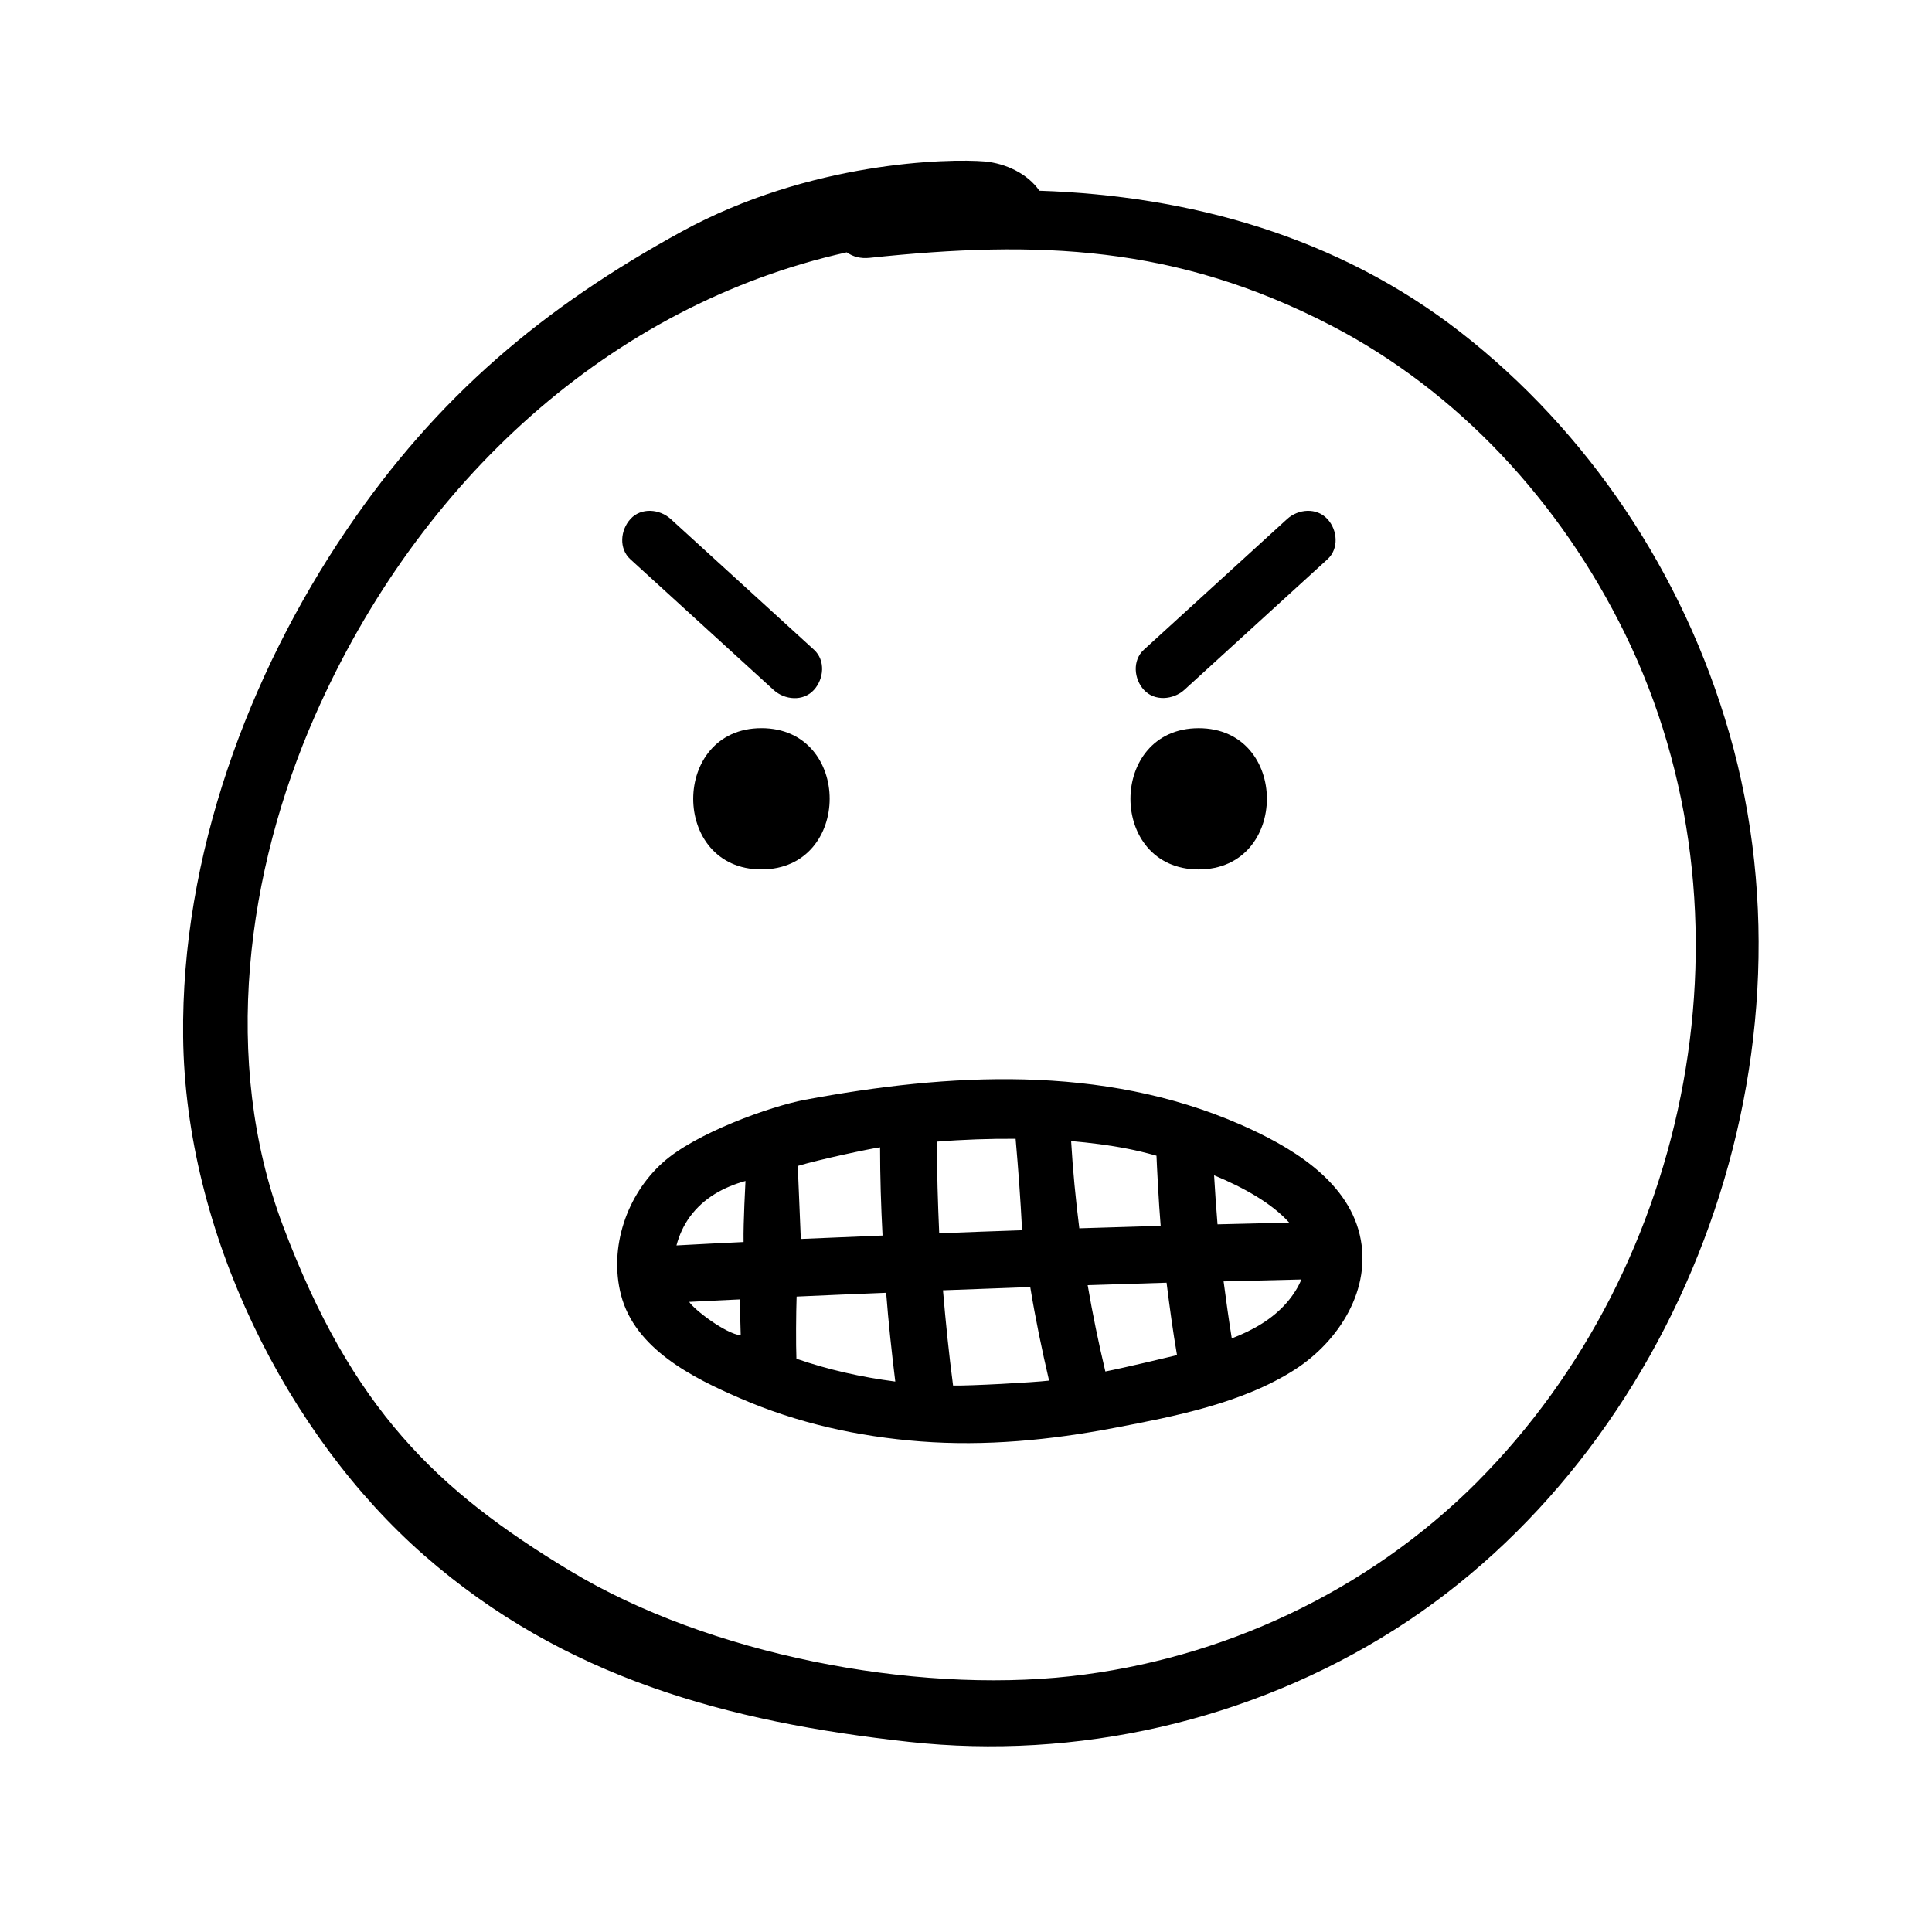 <?xml version="1.0" encoding="UTF-8"?>
<!-- Uploaded to: SVG Repo, www.svgrepo.com, Generator: SVG Repo Mixer Tools -->
<svg fill="#000000" width="800px" height="800px" version="1.1" viewBox="144 144 512 512" xmlns="http://www.w3.org/2000/svg">
 <g>
  <path d="m349.01 326.84c2.922 2.672 7.859 3.125 10.68 0 2.672-2.922 3.125-7.859 0-10.68-12.645-11.539-25.293-23.074-37.938-34.613-2.922-2.672-7.859-3.125-10.68 0-2.672 2.922-3.125 7.859 0 10.68 12.648 11.539 25.293 23.078 37.938 34.613z"/>
  <path d="m472.6 441.96c-36.578-15.973-77.234-13.602-115.32-6.5-9.117 1.715-28.969 8.816-37.633 16.625-9.574 8.566-14.309 22.52-11.082 35.066 3.68 14.309 18.992 21.965 31.438 27.355 15.266 6.648 31.438 10.227 47.961 11.488 17.23 1.309 34.41-0.352 51.289-3.578 15.922-3.023 34.059-6.551 47.914-15.469 11.688-7.508 20.555-21.41 17.18-35.719-3.484-14.809-18.848-23.625-31.746-29.27zm-95.371 6.098c0 7.809 0.25 15.617 0.656 23.375-7.203 0.301-14.461 0.605-21.664 0.906-0.25-6.551-0.707-16.777-0.805-19.348 5.438-1.66 19.395-4.633 21.812-4.934zm-50.582 40.961c4.434-0.25 8.867-0.453 13.352-0.656 0.102 2.82 0.25 6.449 0.301 9.523-4.082-0.457-12.395-6.856-13.652-8.867zm14.41-15.871c-5.945 0.301-11.84 0.555-17.785 0.906 0.707-2.719 1.914-5.34 3.527-7.559 3.68-5.039 8.969-7.91 14.762-9.523-0.004 0.254-0.605 11.035-0.504 16.176zm14.004 30.934c-0.152-3.68-0.102-12.191 0.051-16.473 7.91-0.352 15.82-0.707 23.73-1.008 0.605 7.859 1.461 15.719 2.418 23.527-8.969-1.16-17.734-3.125-26.199-6.047zm37.23-57.535c6.801-0.555 14.055-0.805 20.859-0.754 0.754 8.664 1.258 15.469 1.715 24.234-7.305 0.25-14.609 0.504-21.965 0.805-0.355-8.062-0.609-16.176-0.609-24.285zm4.285 64.637c-1.109-8.414-1.965-16.828-2.672-25.242 7.707-0.301 15.418-0.555 23.125-0.855 1.359 8.312 3.074 16.574 4.988 24.789-4.234 0.504-21.16 1.41-25.441 1.309zm31.285-64.789c5.039 0.453 10.078 1.059 15.113 2.066 2.066 0.402 4.637 1.008 7.508 1.812 0.051 1.562 0.605 12.797 1.109 18.59-7.203 0.203-14.359 0.453-21.562 0.656-0.961-7.656-1.715-15.367-2.168-23.125zm9.07 61.062c-1.812-7.609-3.375-15.215-4.684-22.871 6.953-0.203 13.957-0.453 20.906-0.656 0.805 6.398 1.664 12.797 2.769 19.195-1.664 0.402-14.258 3.426-18.992 4.332zm28.816-51.992c7.809 3.223 15.367 7.457 19.902 12.543-6.348 0.152-12.645 0.301-18.992 0.453-0.355-4.332-0.66-8.664-0.91-12.996zm19.297 33.703c-3.777 4.383-8.969 7.356-14.609 9.523-0.805-5.039-1.512-10.078-2.168-15.113 6.852-0.152 13.754-0.352 20.605-0.504-0.758 1.914-2.016 3.981-3.828 6.094z"/>
  <path d="m345.79 336.97c-24.082 0-24.133 37.434 0 37.434 24.082 0 24.133-37.434 0-37.434z"/>
  <path d="m461.66 374.41c24.082 0 24.133-37.434 0-37.434-24.082 0-24.133 37.434 0 37.434z"/>
  <path d="m602.28 338.33c-12.191-42.523-37.586-80.105-71.238-106.3-32.598-25.391-71.844-36.172-111.59-37.484-3.125-4.535-8.969-7.254-14.461-7.758-9.523-0.805-46.301-0.051-80.359 18.59-36.527 20-64.738 43.629-88.77 79.047-26.047 38.391-43.883 86.504-43.328 134.32 0.555 51.793 27.461 105.6 63.938 137.49 37.031 32.395 80.309 44.082 128.37 49.375 44.336 4.887 90.535-5.441 128.88-29.824 74.41-47.312 114.16-148.38 88.566-237.45zm-66.703 198.3c-29.223 29.32-68.016 47.156-107.82 51.59-41.918 4.637-95.926-5.793-132.55-27.859-35.52-21.41-57.938-42.977-76.227-91.543-16.477-43.781-9.625-94.012 8.512-135.17 27.355-62.172 78.441-108.88 140.91-122.78 1.613 1.16 3.68 1.715 6.047 1.461 44.688-4.734 81.164-3.375 122.32 17.938 33.504 17.383 60.711 46.602 77.891 81.719 36.477 74.609 17.684 167.61-39.094 224.64z"/>
  <path d="m457.84 326.84c12.645-11.539 25.293-23.074 37.938-34.613 3.125-2.82 2.672-7.809 0-10.68-2.871-3.125-7.758-2.672-10.68 0-12.645 11.539-25.293 23.074-37.938 34.613-3.125 2.82-2.672 7.809 0 10.68 2.82 3.074 7.758 2.621 10.68 0z"/>
 </g>
</svg>